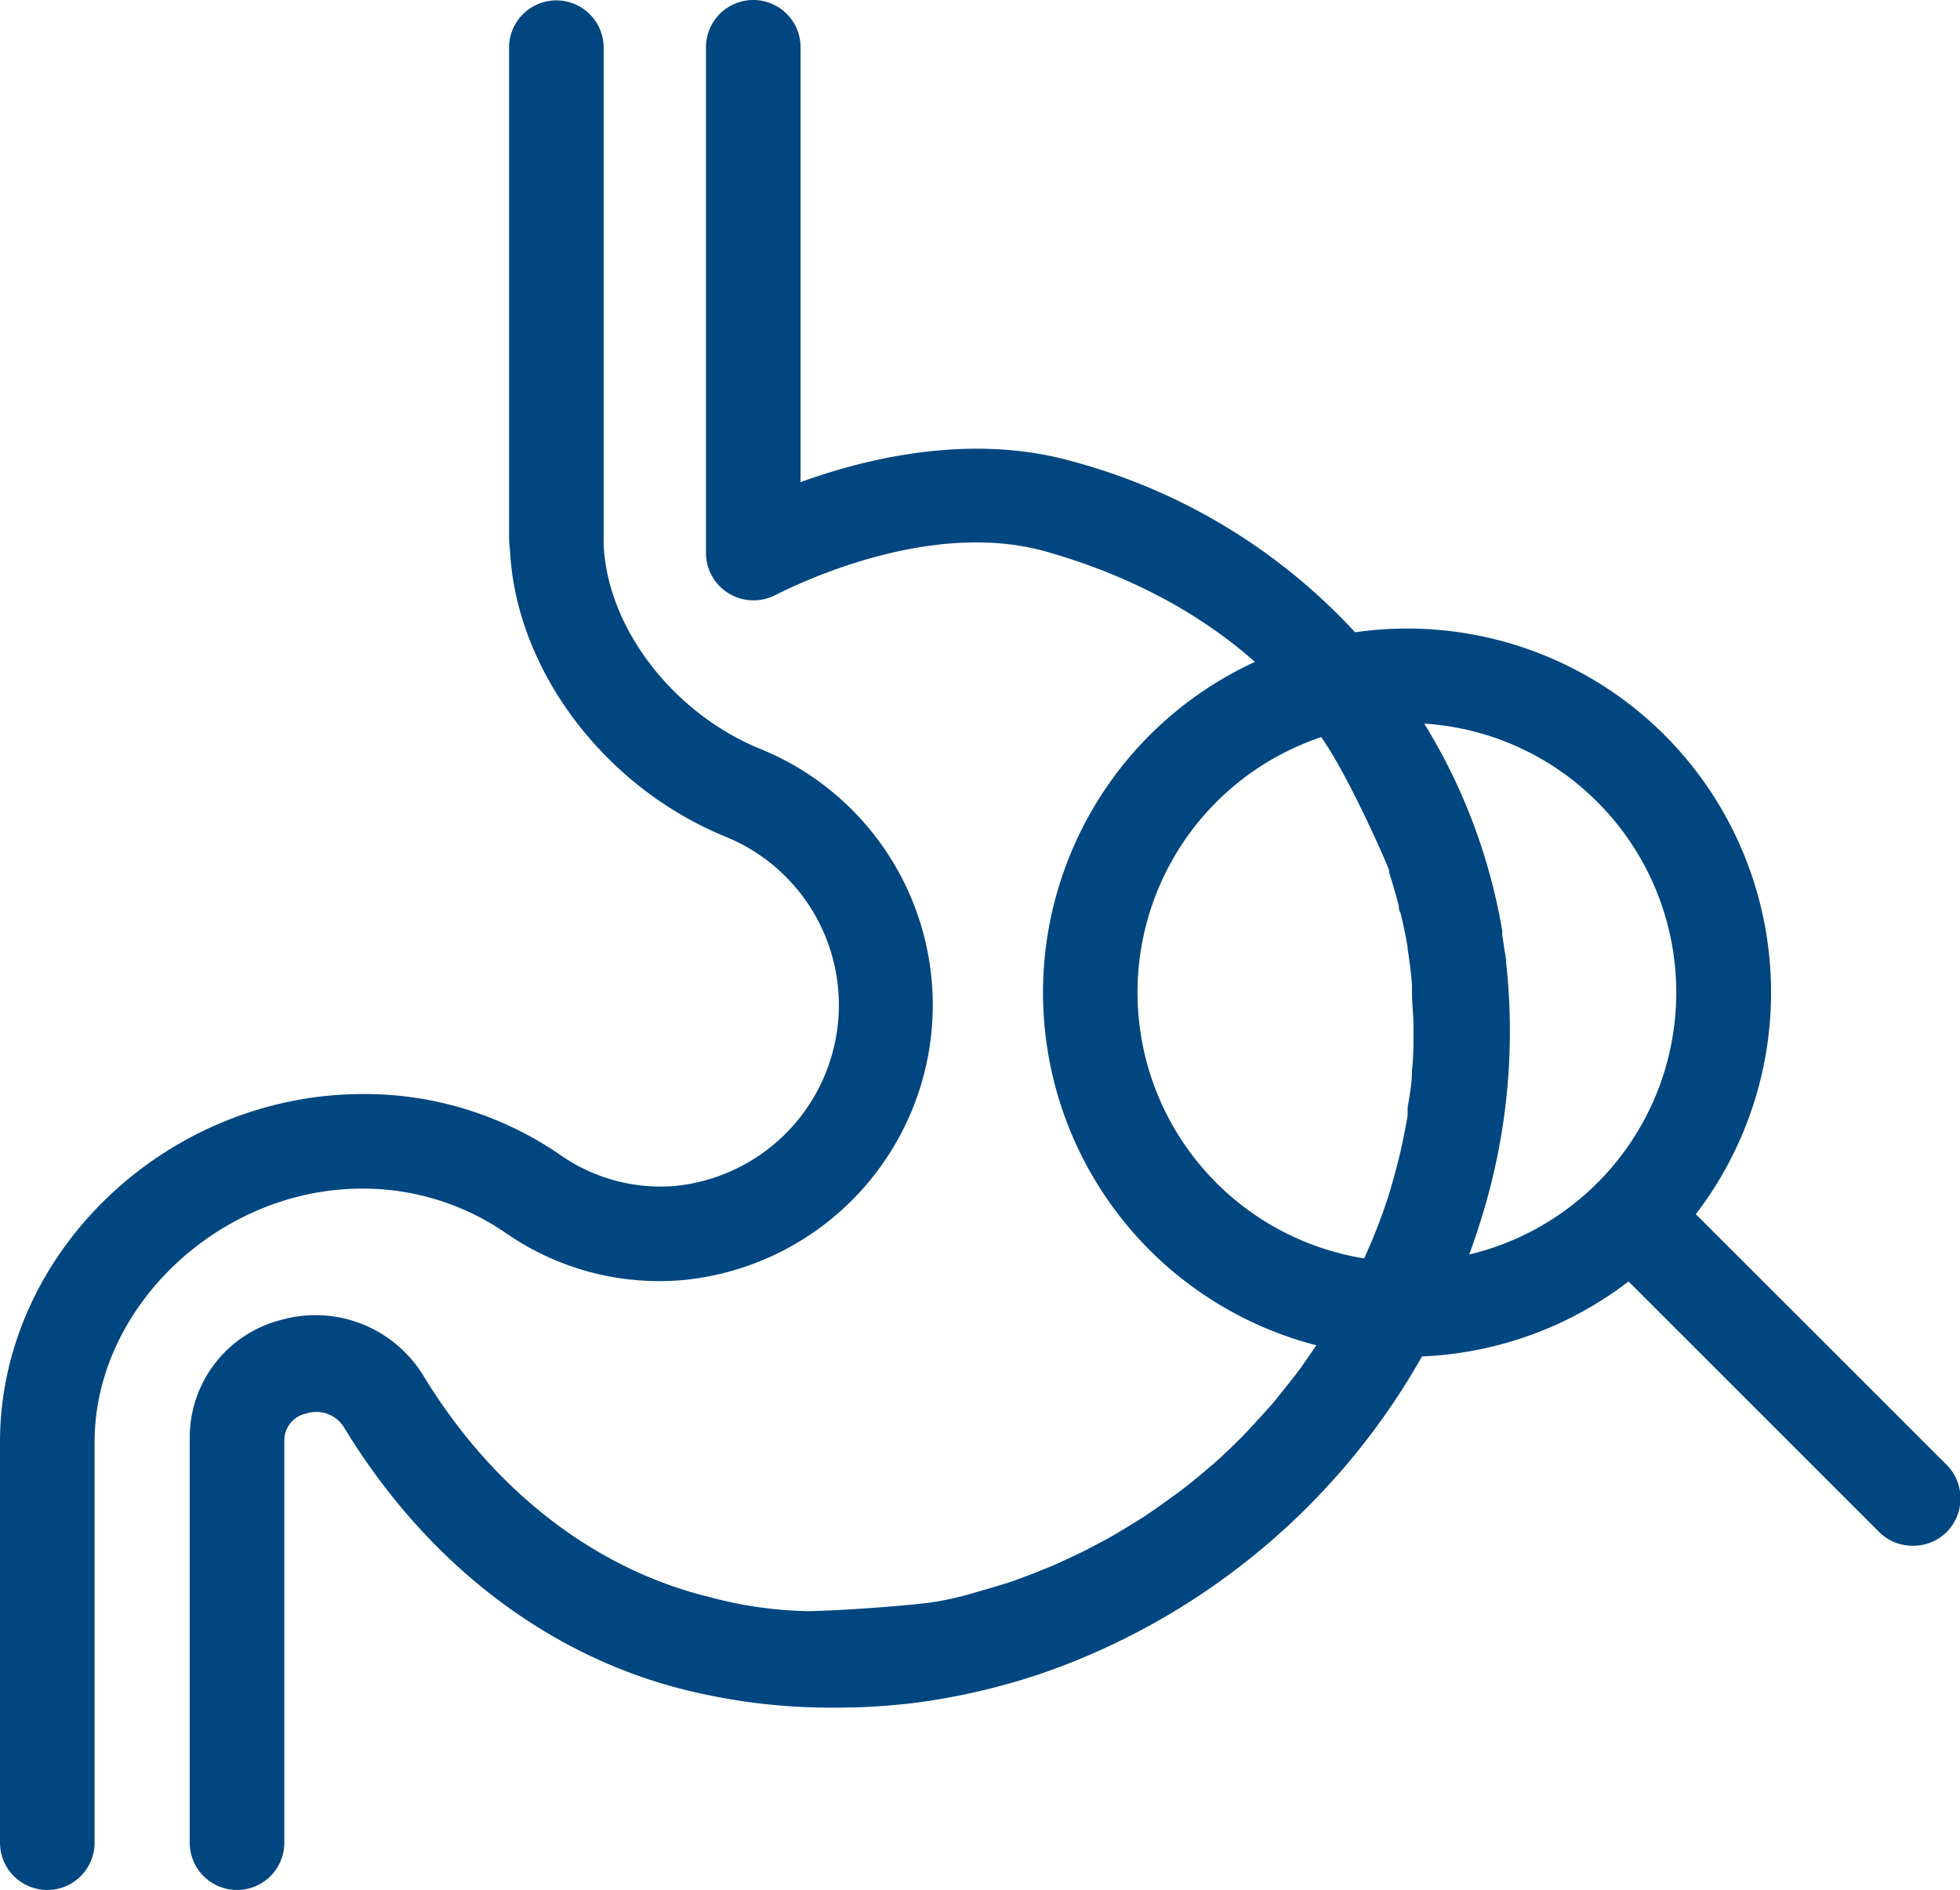 <?xml version="1.0" encoding="utf-8"?>
<svg xmlns="http://www.w3.org/2000/svg" viewBox="0 0 103.61 99.92">
  <g fill="#004680">
    <path d="m73.43 46a1.21 1.21 0 0 1 0 .14c.2.59.37 1.19.52 1.79 0 .1 0 .21.08.32.15.61.28 1.22.38 1.84v.07c.1.63.18 1.26.23 1.9v.37c0 .62.08 1.24.08 1.87v.36c0 .63 0 1.27-.08 1.91v.06c0 .65-.13 1.3-.23 1.95v.39c-.1.62-.23 1.25-.37 1.88l-.09.38c-.16.64-.33 1.28-.53 1.92-.24.76-.51 1.5-.81 2.23-.09.24-.2.47-.3.7-.21.49-.42 1-.66 1.45-.13.27-.27.53-.41.79-.22.43-.45.86-.7 1.27s-.32.53-.48.79-.51.8-.78 1.19l-.52.75c-.29.39-.59.77-.9 1.15-.18.22-.35.45-.53.66-.36.42-.73.82-1.1 1.22-.15.16-.29.32-.45.48-.53.55-1.09 1.08-1.66 1.59l-.13.1c-.53.47-1.08.91-1.64 1.34l-.57.41c-.43.31-.86.62-1.3.91l-.69.43c-.42.26-.84.51-1.27.75l-.75.4c-.43.23-.87.44-1.32.65l-.75.34c-.47.2-.95.39-1.42.57l-.71.26c-.56.19-1.13.36-1.71.52l-.47.14a16.31 16.31 0 0 1 -2.18.48c-1.61.21-4.85.43-6.47.46a21.34 21.34 0 0 1 -5.21-.74c-6.06-1.47-11.42-5.61-15.12-11.66a6.68 6.68 0 0 0 -7.54-3 6.41 6.41 0 0 0 -4.84 6.23v21.41a2.5 2.5 0 0 0 5 0v-21.24a1.45 1.45 0 0 1 1.16-1.45 1.72 1.72 0 0 1 2 .74c4.37 7.19 10.81 12.13 18.19 13.91a32 32 0 0 0 7.92.9 33.35 33.35 0 0 0 4.27-.28 35.11 35.11 0 0 0 6.5-1.53l.81-.29a37 37 0 0 0 19.92-17.63c.28-.53.55-1.07.8-1.62l.06-.12a37.68 37.68 0 0 0 1.55-4.08 33.24 33.24 0 0 0 1.41-13.81c0-.27-.07-.55-.11-.82s-.06-.46-.1-.69v-.21a30.7 30.7 0 0 0 -2.73-8.43 31.37 31.37 0 0 0 -20-16.38c-5.32-1.5-10.84-.18-14.36 1.1v-22.99a2.5 2.5 0 0 0 -5 0v26.76a2.51 2.51 0 0 0 3.68 2.19c.07 0 7.7-4.16 14.29-2.29 6.77 1.91 12.6 5.84 15.71 11.73.7 1.26 1.92 3.83 2.43 5.11z"/>
    <path d="m19.29 62.84a13.32 13.32 0 0 1 7.51 2.39 14.21 14.21 0 0 0 9.25 2.45 14.61 14.61 0 0 0 4.18-28.07c-4.65-1.88-8.15-6.44-8.32-10.85a1.94 1.94 0 0 0 0-.24v-26a2.5 2.5 0 0 0 -5 0v25.87a5.31 5.31 0 0 0 .05.68c.3 6.34 5 12.57 11.43 15.18a9.61 9.61 0 0 1 -2.7 18.45 9.25 9.25 0 0 1 -6-1.59 18.22 18.22 0 0 0 -10.33-3.27h-.15c-10.44 0-19.21 8.43-19.21 18.4v21.18a2.5 2.5 0 0 0 5 0v-21.18c0-7.14 6.61-13.4 14.14-13.4z"/>
    <path d="m74.36 71.73a19.25 19.25 0 1 1 13.64-32.86 19.26 19.26 0 0 1 -13.64 32.86zm0-33.5a14.24 14.24 0 1 0 10.08 4.17 14.16 14.16 0 0 0 -10.08-4.17z"/>
    <path d="m101.11 81.72a2.49 2.49 0 0 1 -1.77-.72l-14.9-14.9a2.5 2.5 0 1 1 3.56-3.55l14.91 14.9a2.52 2.52 0 0 1 0 3.54 2.49 2.49 0 0 1 -1.8.73z"/>
  </g>
</svg>
